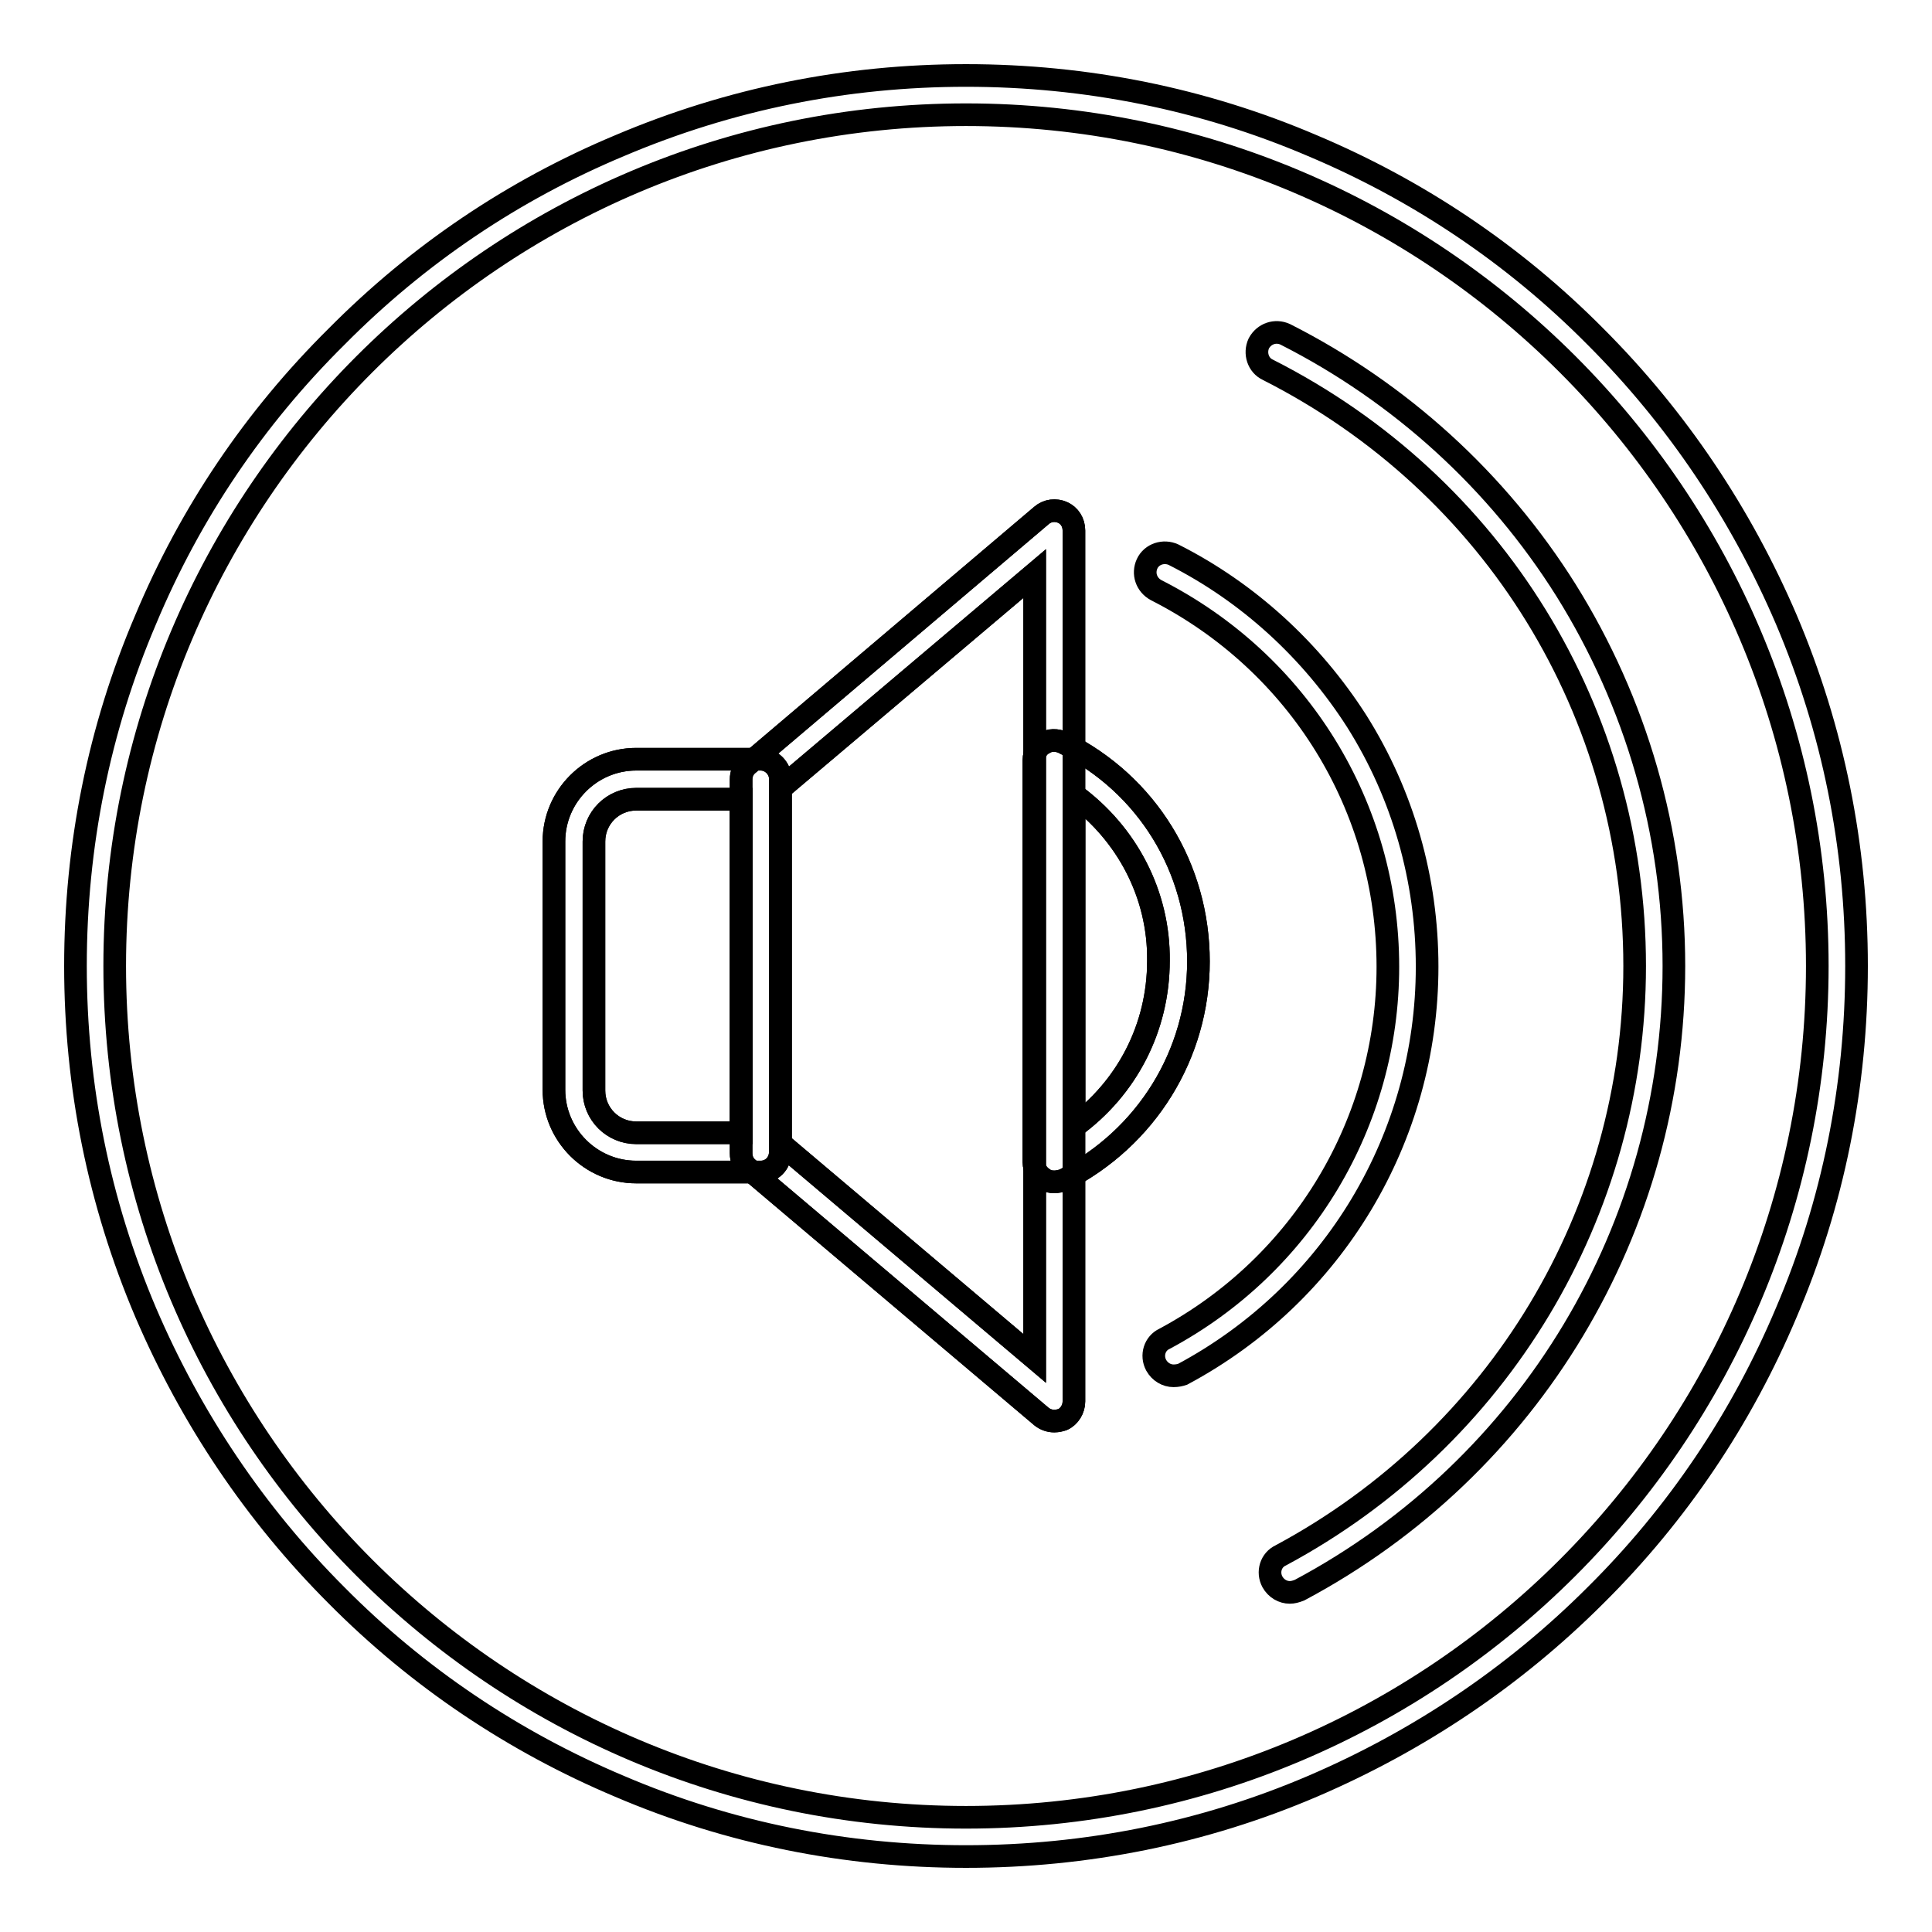 <?xml version="1.0" encoding="utf-8"?>
<!-- Svg Vector Icons : http://www.onlinewebfonts.com/icon -->
<!DOCTYPE svg PUBLIC "-//W3C//DTD SVG 1.1//EN" "http://www.w3.org/Graphics/SVG/1.1/DTD/svg11.dtd">
<svg version="1.1" xmlns="http://www.w3.org/2000/svg" xmlns:xlink="http://www.w3.org/1999/xlink" x="0px" y="0px" viewBox="0 0 256 256" enable-background="new 0 0 256 256" xml:space="preserve">
<g><g><path stroke-width="3" fill-opacity="0" stroke="#000000"  d="M128,246c-15.9,0-31.4-3.1-45.9-9.3c-14-5.9-26.7-14.4-37.5-25.3c-10.8-10.8-19.3-23.5-25.3-37.5c-6.2-14.6-9.3-30-9.3-45.9s3.1-31.4,9.3-45.9C25.2,68,33.7,55.4,44.6,44.6C55.4,33.7,68,25.2,82.1,19.3c14.6-6.2,30-9.3,45.9-9.3s31.4,3.1,45.9,9.3c14,5.9,26.7,14.4,37.5,25.3c10.8,10.8,19.3,23.5,25.3,37.5c6.2,14.6,9.3,30,9.3,45.9s-3.1,31.4-9.3,45.9c-5.9,14-14.4,26.7-25.3,37.5c-10.8,10.8-23.5,19.3-37.5,25.3C159.4,242.9,143.9,246,128,246z M128,15.2C65.8,15.2,15.2,65.8,15.2,128c0,62.2,50.6,112.8,112.8,112.8c62.2,0,112.8-50.6,112.8-112.8C240.8,65.8,190.2,15.2,128,15.2z"/><path stroke-width="3" fill-opacity="0" stroke="#000000"  d="M139.7,188.3c-0.6,0-1.2-0.2-1.7-0.6l-38.9-32.9c-0.6-0.5-0.9-1.2-0.9-2v-49.5c0-0.8,0.3-1.5,0.9-2l38.9-33c0.8-0.7,1.9-0.8,2.8-0.4c0.9,0.4,1.5,1.3,1.5,2.4v115.4c0,1-0.6,2-1.5,2.4C140.5,188.2,140.1,188.3,139.7,188.3z M103.4,151.5l33.7,28.5V76l-33.7,28.5V151.5z"/><path stroke-width="3" fill-opacity="0" stroke="#000000"  d="M100.8,155.3H84.3c-6,0-10.9-4.9-10.9-10.9v-32.9c0-6,4.9-10.9,10.9-10.9h16.5c1.4,0,2.6,1.2,2.6,2.6v49.4C103.4,154.2,102.2,155.3,100.8,155.3z M84.3,105.9c-3.1,0-5.6,2.5-5.6,5.6v33c0,3.1,2.5,5.6,5.6,5.6h13.9v-44.2H84.3z"/><path stroke-width="3" fill-opacity="0" stroke="#000000"  d="M139.7,156.6c-0.5,0-1-0.1-1.4-0.4c-0.8-0.5-1.3-1.3-1.3-2.2v-53.3c0-0.9,0.5-1.8,1.3-2.2c0.8-0.5,1.7-0.5,2.6-0.1c11.1,5.5,17.9,16.6,17.9,29c0,12.3-6.9,23.4-17.9,29C140.5,156.5,140.1,156.6,139.7,156.6z M142.3,105.3v44c7-5.1,11.2-13.1,11.2-22C153.6,118.5,149.3,110.4,142.3,105.3z"/><path stroke-width="3" fill-opacity="0" stroke="#000000"  d="M139.7,188.3c-0.6,0-1.2-0.2-1.7-0.6l-38.9-32.9c-0.6-0.5-0.9-1.2-0.9-2v-49.5c0-0.8,0.3-1.5,0.9-2l38.9-33c0.8-0.7,1.9-0.8,2.8-0.4c0.9,0.4,1.5,1.3,1.5,2.4v115.4c0,1-0.6,2-1.5,2.4C140.5,188.2,140.1,188.3,139.7,188.3z M103.4,151.5l33.7,28.5V76l-33.7,28.5V151.5z"/><path stroke-width="3" fill-opacity="0" stroke="#000000"  d="M100.8,155.3H84.3c-6,0-10.9-4.9-10.9-10.9v-32.9c0-6,4.9-10.9,10.9-10.9h16.5c1.4,0,2.6,1.2,2.6,2.6v49.4C103.4,154.2,102.2,155.3,100.8,155.3z M84.3,105.9c-3.1,0-5.6,2.5-5.6,5.6v33c0,3.1,2.5,5.6,5.6,5.6h13.9v-44.2H84.3z"/><path stroke-width="3" fill-opacity="0" stroke="#000000"  d="M139.7,156.6c-0.5,0-1-0.1-1.4-0.4c-0.8-0.5-1.3-1.3-1.3-2.2v-53.3c0-0.9,0.5-1.8,1.3-2.2c0.8-0.5,1.7-0.5,2.6-0.1c11.1,5.5,17.9,16.6,17.9,29c0,12.3-6.9,23.4-17.9,29C140.5,156.5,140.1,156.6,139.7,156.6z M142.3,105.3v44c7-5.1,11.2-13.1,11.2-22C153.6,118.5,149.3,110.4,142.3,105.3z"/><path stroke-width="3" fill-opacity="0" stroke="#000000"  d="M155.5,182.3c-0.9,0-1.8-0.5-2.3-1.4c-0.7-1.3-0.2-2.9,1.1-3.5c18.3-9.8,29.6-28.7,29.6-49.3c0-21.2-11.8-40.3-30.7-49.9c-1.3-0.7-1.8-2.2-1.2-3.5c0.6-1.3,2.2-1.8,3.5-1.2c9.9,5,18.3,12.7,24.3,22.1c6.1,9.7,9.3,20.9,9.3,32.5c0,22.6-12.4,43.3-32.4,54C156.4,182.2,156,182.3,155.5,182.3z"/><path stroke-width="3" fill-opacity="0" stroke="#000000"  d="M170.9,211c-0.9,0-1.8-0.5-2.3-1.4c-0.7-1.3-0.2-2.9,1.1-3.5c28.9-15.5,46.9-45.4,46.9-78.1c0-33.6-18.6-63.8-48.6-79c-1.3-0.6-1.8-2.2-1.2-3.5c0.7-1.3,2.2-1.8,3.5-1.2c15.2,7.7,28.1,19.4,37.2,33.9c9.3,14.9,14.3,32.1,14.3,49.8c0,34.7-19,66.4-49.6,82.7C171.7,210.9,171.3,211,170.9,211z"/></g></g>
</svg>